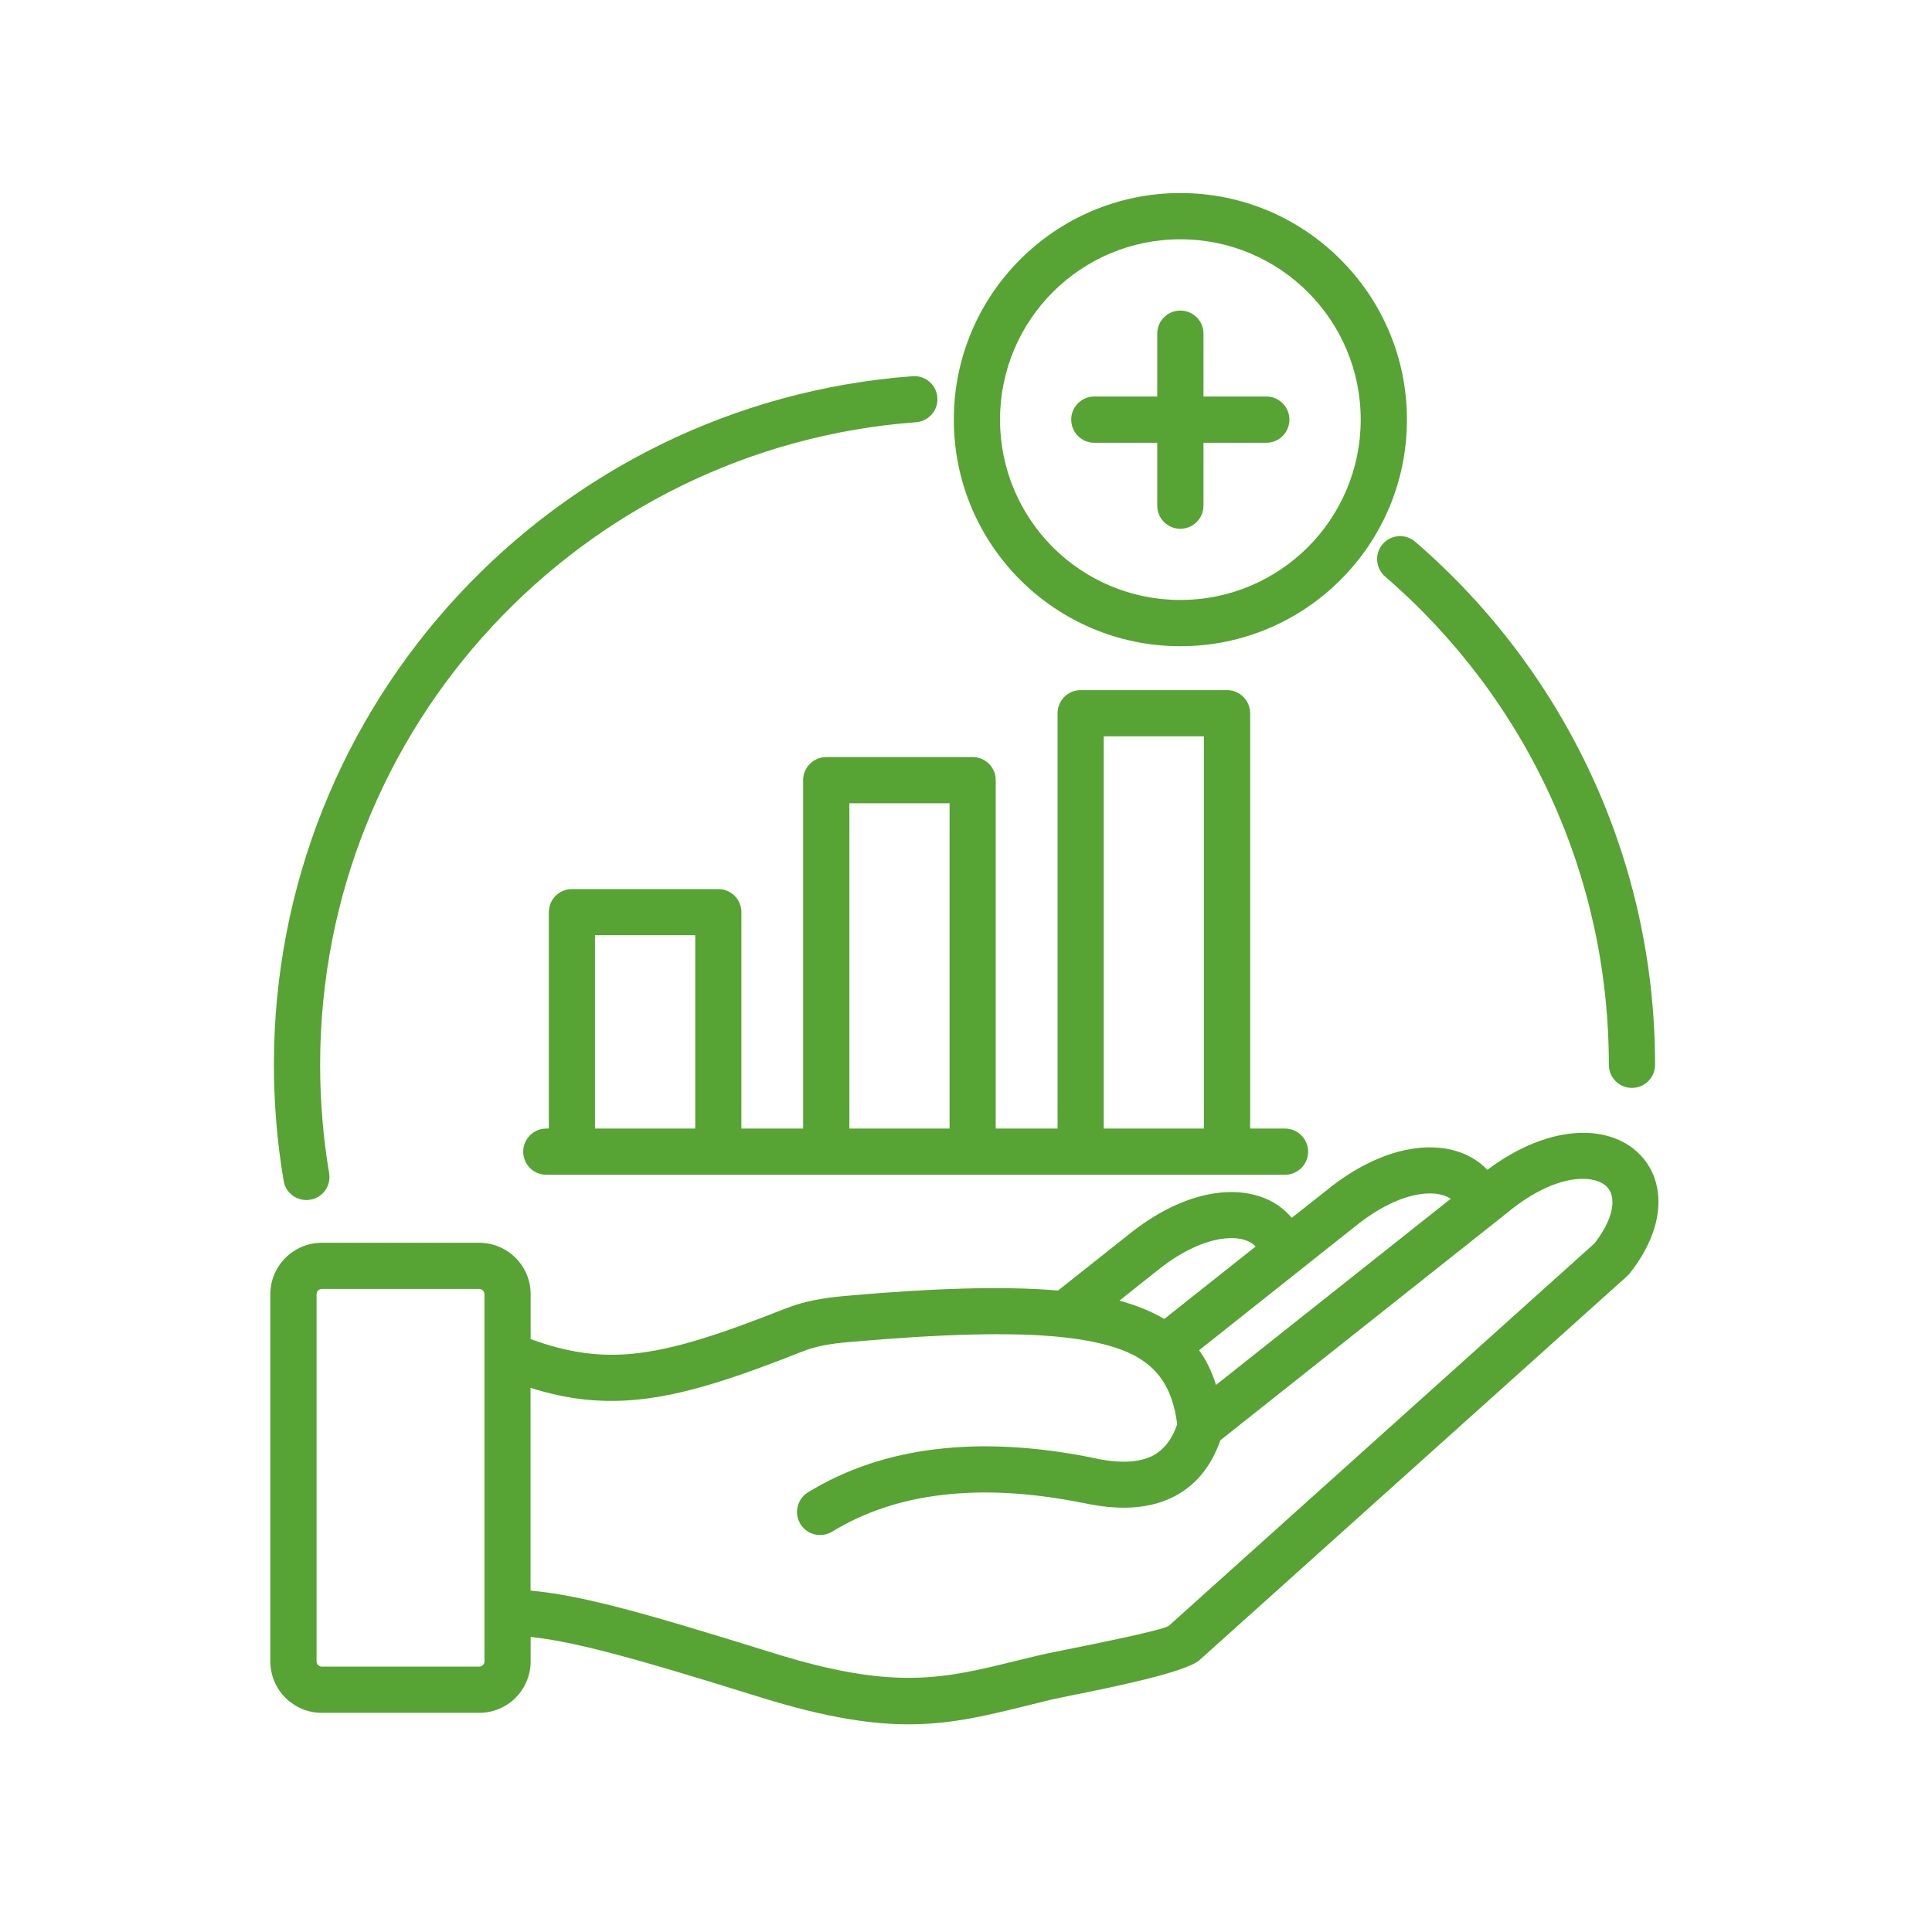 <svg xmlns="http://www.w3.org/2000/svg" xmlns:xlink="http://www.w3.org/1999/xlink" width="200" zoomAndPan="magnify" viewBox="0 0 150 150" height="200" preserveAspectRatio="xMidYMid meet" version="1.0"><defs><clipPath id="4f3858b5f9"><path d="M 20.926 15 L 128.926 15 L 128.926 134 L 20.926 134 Z M 20.926 15 " clip-rule="nonzero"/></clipPath></defs><g clip-path="url(#4f3858b5f9)"><path fill="#57a334" d="M 24.984 129.398 L 37.207 129.398 C 37.316 129.398 37.418 129.355 37.492 129.273 C 37.57 129.203 37.613 129.102 37.613 128.988 L 37.613 100.48 C 37.613 100.371 37.57 100.27 37.492 100.195 C 37.418 100.117 37.316 100.074 37.207 100.074 L 24.984 100.074 C 24.875 100.074 24.773 100.117 24.699 100.195 C 24.621 100.27 24.578 100.371 24.578 100.48 L 24.578 128.992 C 24.578 129.102 24.621 129.203 24.699 129.277 C 24.773 129.355 24.875 129.398 24.984 129.398 Z M 42.414 91.207 C 41.422 91.207 40.621 90.406 40.621 89.414 C 40.621 88.426 41.422 87.621 42.414 87.621 L 42.613 87.621 L 42.613 70.82 C 42.613 69.828 43.41 69.027 44.406 69.027 L 55.77 69.027 C 56.758 69.027 57.562 69.828 57.562 70.82 L 57.562 87.621 L 62.355 87.621 L 62.355 60.57 C 62.355 59.582 63.164 58.777 64.152 58.777 L 75.516 58.777 C 76.508 58.777 77.309 59.582 77.309 60.57 L 77.309 87.621 L 82.109 87.621 L 82.109 55.375 C 82.109 54.387 82.91 53.582 83.902 53.582 L 95.27 53.582 C 96.254 53.582 97.062 54.391 97.062 55.375 L 97.062 87.621 L 99.77 87.621 C 100.754 87.621 101.562 88.426 101.562 89.414 C 101.562 90.406 100.754 91.207 99.77 91.207 Z M 46.195 87.621 L 53.977 87.621 L 53.977 72.609 L 46.195 72.609 Z M 65.945 87.621 L 73.723 87.621 L 73.723 62.363 L 65.945 62.363 Z M 85.695 87.621 L 93.473 87.621 L 93.473 57.168 L 85.695 57.168 Z M 89.848 25.906 C 89.848 24.91 90.648 24.113 91.645 24.113 C 92.629 24.113 93.438 24.91 93.438 25.906 L 93.438 30.785 L 98.316 30.785 C 99.309 30.785 100.109 31.594 100.109 32.578 C 100.109 33.574 99.309 34.375 98.316 34.375 L 93.438 34.375 L 93.438 39.262 C 93.438 40.25 92.629 41.055 91.645 41.055 C 90.648 41.055 89.848 40.246 89.848 39.262 L 89.848 34.375 L 84.961 34.375 C 83.977 34.375 83.168 33.574 83.168 32.578 C 83.168 31.59 83.977 30.785 84.961 30.785 L 89.848 30.785 Z M 91.645 14.988 C 96.504 14.988 100.895 16.957 104.078 20.148 C 107.266 23.328 109.234 27.723 109.234 32.578 C 109.234 37.438 107.27 41.832 104.078 45.02 C 100.895 48.203 96.504 50.172 91.645 50.172 C 86.789 50.172 82.395 48.203 79.203 45.02 C 76.023 41.832 74.055 37.441 74.055 32.578 C 74.055 27.723 76.023 23.328 79.203 20.148 C 82.391 16.961 86.785 14.988 91.645 14.988 Z M 101.543 22.68 C 99.008 20.148 95.508 18.578 91.645 18.578 C 87.773 18.578 84.273 20.145 81.738 22.68 C 79.211 25.215 77.641 28.715 77.641 32.578 C 77.641 36.449 79.211 39.949 81.738 42.484 C 84.273 45.012 87.773 46.582 91.645 46.582 C 95.508 46.582 99.004 45.012 101.543 42.484 C 104.074 39.949 105.645 36.449 105.645 32.578 C 105.645 28.715 104.078 25.219 101.543 22.68 Z M 25.555 91.09 C 25.719 92.066 25.059 92.988 24.086 93.145 C 23.105 93.312 22.18 92.652 22.023 91.68 C 21.77 90.184 21.578 88.695 21.457 87.195 C 21.332 85.699 21.266 84.191 21.266 82.672 C 21.266 68.598 26.691 55.797 35.566 46.223 C 44.504 36.586 56.945 30.242 70.867 29.207 C 71.852 29.141 72.711 29.883 72.777 30.871 C 72.848 31.859 72.102 32.707 71.121 32.781 C 58.137 33.75 46.531 39.668 38.188 48.664 C 29.914 57.582 24.855 69.535 24.855 82.672 C 24.855 84.102 24.914 85.52 25.031 86.906 C 25.145 88.336 25.328 89.734 25.555 91.09 Z M 107.543 44.766 C 106.793 44.117 106.707 42.992 107.352 42.242 C 107.996 41.496 109.129 41.414 109.879 42.062 C 115.68 47.066 120.398 53.297 123.641 60.359 C 126.758 67.164 128.5 74.719 128.5 82.672 C 128.5 83.664 127.691 84.465 126.703 84.465 C 125.711 84.465 124.91 83.664 124.91 82.672 C 124.91 75.227 123.293 68.176 120.387 61.844 C 117.375 55.266 112.965 49.441 107.543 44.766 Z M 41.199 123.496 C 43.047 123.66 45.078 124.055 47.57 124.68 C 50.758 125.484 54.766 126.703 60.152 128.375 C 69.492 131.273 73.27 130.336 79.02 128.914 C 79.352 128.832 79.688 128.754 80.777 128.492 C 81.066 128.422 81.672 128.297 82.477 128.137 C 85.207 127.586 90.383 126.547 90.754 126.219 L 123.801 96.531 C 124.926 95.066 125.32 93.824 125.152 92.93 C 125.09 92.582 124.926 92.293 124.688 92.074 C 124.41 91.828 124.012 91.656 123.527 91.574 C 122.016 91.332 119.871 91.949 117.453 93.809 L 116.125 94.871 C 116.098 94.891 116.059 94.922 116.023 94.949 L 94.75 111.82 C 94.004 113.953 92.73 115.449 90.93 116.301 C 89.102 117.164 86.805 117.289 84.039 116.672 L 84.039 116.68 C 80.039 115.879 76.398 115.68 73.137 116.07 C 69.934 116.445 67.098 117.398 64.605 118.918 C 63.754 119.43 62.656 119.164 62.141 118.32 C 61.629 117.48 61.895 116.375 62.738 115.859 C 65.676 114.066 69.004 112.945 72.715 112.512 C 76.352 112.074 80.355 112.293 84.727 113.156 L 84.727 113.164 L 84.777 113.172 C 86.758 113.625 88.301 113.586 89.402 113.07 C 90.309 112.633 90.98 111.809 91.398 110.578 C 91.016 107.586 89.738 105.648 86.586 104.625 C 85.488 104.27 84.184 104.008 82.637 103.836 C 82.547 103.836 82.453 103.828 82.359 103.805 C 78.488 103.414 73.152 103.559 65.895 104.199 C 65.199 104.258 64.559 104.336 63.957 104.453 C 63.383 104.562 62.816 104.723 62.223 104.961 C 57.059 107 53.223 108.273 49.648 108.648 C 46.762 108.953 44.117 108.676 41.191 107.754 L 41.191 123.496 Z M 41.199 103.965 C 44.09 105.027 46.574 105.375 49.285 105.086 C 52.449 104.75 56.023 103.551 60.918 101.621 C 61.719 101.301 62.492 101.082 63.285 100.934 C 64.047 100.777 64.801 100.691 65.602 100.617 C 72.668 99.992 78.051 99.844 82.145 100.199 L 87.922 95.617 L 87.941 95.602 C 90.238 93.828 92.461 92.906 94.391 92.637 C 95.641 92.461 96.785 92.559 97.777 92.879 C 98.801 93.211 99.656 93.785 100.289 94.555 L 103.34 92.145 L 103.355 92.129 C 105.234 90.676 107.066 89.797 108.723 89.379 C 110.191 89.008 111.547 88.992 112.719 89.273 C 113.836 89.543 114.773 90.082 115.477 90.824 C 118.68 88.426 121.758 87.672 124.09 88.039 C 125.281 88.23 126.305 88.699 127.09 89.414 C 127.91 90.152 128.461 91.129 128.672 92.281 C 129.012 94.156 128.418 96.473 126.531 98.863 C 126.465 98.941 126.398 99.02 126.32 99.086 L 93.145 128.875 C 92.066 129.848 86.246 131.016 83.176 131.633 C 82.406 131.793 81.824 131.91 81.602 131.961 C 81.484 131.988 80.664 132.195 79.871 132.391 C 73.547 133.949 69.391 134.98 59.102 131.797 C 53.82 130.152 49.879 128.957 46.695 128.156 C 44.523 127.605 42.754 127.258 41.199 127.09 L 41.199 128.992 C 41.199 130.09 40.746 131.09 40.031 131.816 C 39.305 132.539 38.301 132.984 37.203 132.984 L 24.984 132.984 C 23.887 132.984 22.887 132.535 22.16 131.816 C 21.438 131.094 20.988 130.09 20.988 128.992 L 20.988 100.48 C 20.988 99.383 21.441 98.383 22.16 97.664 C 22.883 96.938 23.887 96.488 24.984 96.488 L 37.207 96.488 C 38.305 96.488 39.305 96.938 40.031 97.664 C 40.754 98.383 41.199 99.383 41.199 100.48 Z M 86.914 100.98 C 87.176 101.051 87.438 101.133 87.691 101.215 C 88.719 101.547 89.617 101.945 90.391 102.406 L 97.488 96.777 C 97.289 96.566 97.016 96.391 96.676 96.281 C 96.188 96.121 95.578 96.078 94.883 96.18 C 93.531 96.367 91.902 97.066 90.152 98.406 Z M 93.098 104.832 C 93.672 105.629 94.098 106.523 94.41 107.527 L 112.633 93.074 C 112.43 92.93 112.172 92.82 111.883 92.754 C 111.266 92.602 110.492 92.625 109.59 92.848 C 108.383 93.152 107.02 93.828 105.566 94.938 Z M 93.098 104.832 " fill-opacity="1" fill-rule="nonzero"/></g></svg>